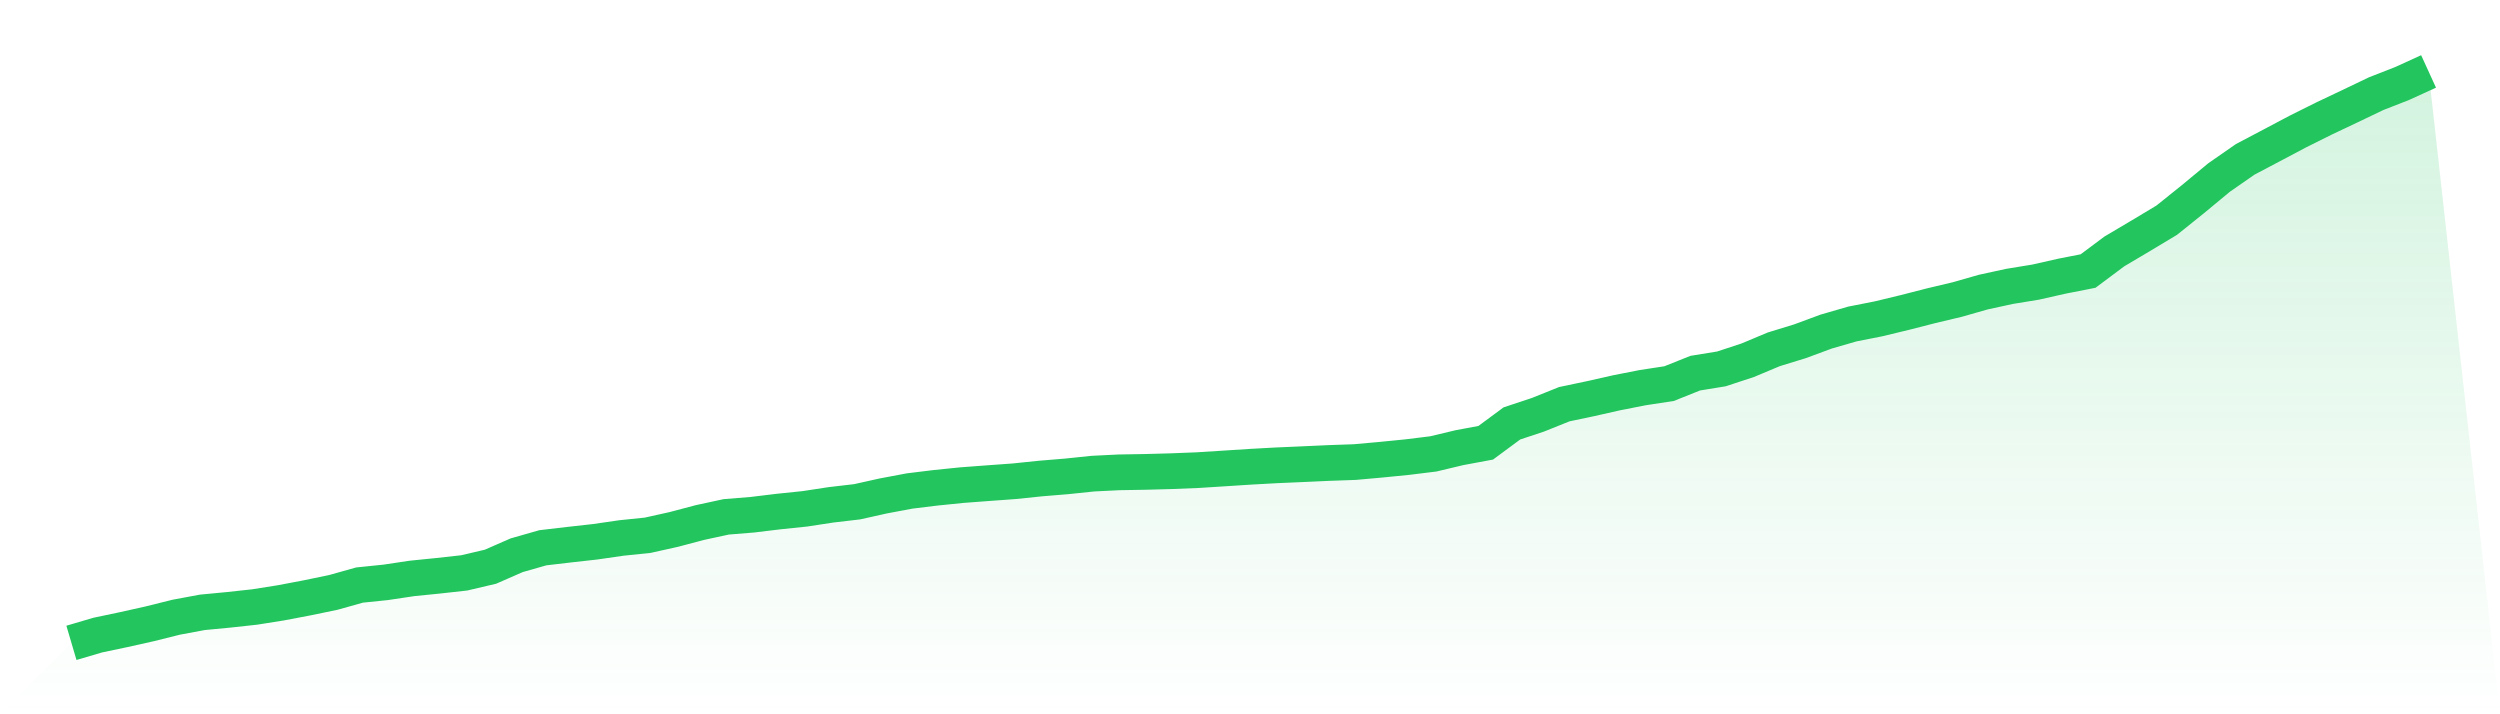 <svg viewBox="0 0 140 40" xmlns="http://www.w3.org/2000/svg">
<defs>
<linearGradient id="gradient" x1="0" x2="0" y1="0" y2="1">
<stop offset="0%" stop-color="#22c55e" stop-opacity="0.2"/>
<stop offset="100%" stop-color="#22c55e" stop-opacity="0"/>
</linearGradient>
</defs>
<path d="M4,36 L4,36 L5.467,35.567 L6.933,35.258 L8.4,34.93 L9.867,34.564 L11.333,34.291 L12.8,34.151 L14.267,33.991 L15.733,33.758 L17.2,33.479 L18.667,33.175 L20.133,32.763 L21.6,32.612 L23.067,32.392 L24.533,32.244 L26,32.081 L27.467,31.736 L28.933,31.094 L30.4,30.675 L31.867,30.503 L33.333,30.339 L34.8,30.126 L36.267,29.975 L37.733,29.649 L39.2,29.261 L40.667,28.944 L42.133,28.825 L43.6,28.647 L45.067,28.495 L46.533,28.271 L48,28.099 L49.467,27.772 L50.933,27.496 L52.4,27.316 L53.867,27.167 L55.333,27.057 L56.8,26.95 L58.267,26.798 L59.733,26.677 L61.2,26.524 L62.667,26.451 L64.133,26.426 L65.6,26.386 L67.067,26.328 L68.533,26.235 L70,26.14 L71.467,26.059 L72.933,25.995 L74.4,25.928 L75.867,25.876 L77.333,25.745 L78.8,25.599 L80.267,25.418 L81.733,25.068 L83.2,24.795 L84.667,23.711 L86.133,23.224 L87.6,22.635 L89.067,22.326 L90.533,21.995 L92,21.707 L93.467,21.483 L94.933,20.897 L96.4,20.658 L97.867,20.175 L99.333,19.561 L100.8,19.111 L102.267,18.568 L103.733,18.144 L105.2,17.854 L106.667,17.5 L108.133,17.124 L109.6,16.775 L111.067,16.357 L112.533,16.038 L114,15.798 L115.467,15.466 L116.933,15.178 L118.4,14.082 L119.867,13.213 L121.333,12.333 L122.8,11.157 L124.267,9.941 L125.733,8.923 L127.2,8.149 L128.667,7.373 L130.133,6.642 L131.6,5.946 L133.067,5.244 L134.533,4.671 L136,4 L140,40 L0,40 z" fill="url(#gradient)"/>
<path d="M4,36 L4,36 L5.467,35.567 L6.933,35.258 L8.4,34.93 L9.867,34.564 L11.333,34.291 L12.8,34.151 L14.267,33.991 L15.733,33.758 L17.2,33.479 L18.667,33.175 L20.133,32.763 L21.6,32.612 L23.067,32.392 L24.533,32.244 L26,32.081 L27.467,31.736 L28.933,31.094 L30.4,30.675 L31.867,30.503 L33.333,30.339 L34.8,30.126 L36.267,29.975 L37.733,29.649 L39.2,29.261 L40.667,28.944 L42.133,28.825 L43.6,28.647 L45.067,28.495 L46.533,28.271 L48,28.099 L49.467,27.772 L50.933,27.496 L52.4,27.316 L53.867,27.167 L55.333,27.057 L56.8,26.95 L58.267,26.798 L59.733,26.677 L61.2,26.524 L62.667,26.451 L64.133,26.426 L65.6,26.386 L67.067,26.328 L68.533,26.235 L70,26.14 L71.467,26.059 L72.933,25.995 L74.4,25.928 L75.867,25.876 L77.333,25.745 L78.8,25.599 L80.267,25.418 L81.733,25.068 L83.2,24.795 L84.667,23.711 L86.133,23.224 L87.6,22.635 L89.067,22.326 L90.533,21.995 L92,21.707 L93.467,21.483 L94.933,20.897 L96.4,20.658 L97.867,20.175 L99.333,19.561 L100.8,19.111 L102.267,18.568 L103.733,18.144 L105.2,17.854 L106.667,17.5 L108.133,17.124 L109.6,16.775 L111.067,16.357 L112.533,16.038 L114,15.798 L115.467,15.466 L116.933,15.178 L118.4,14.082 L119.867,13.213 L121.333,12.333 L122.8,11.157 L124.267,9.941 L125.733,8.923 L127.2,8.149 L128.667,7.373 L130.133,6.642 L131.6,5.946 L133.067,5.244 L134.533,4.671 L136,4" fill="none" stroke="#22c55e" stroke-width="2"/>
</svg>